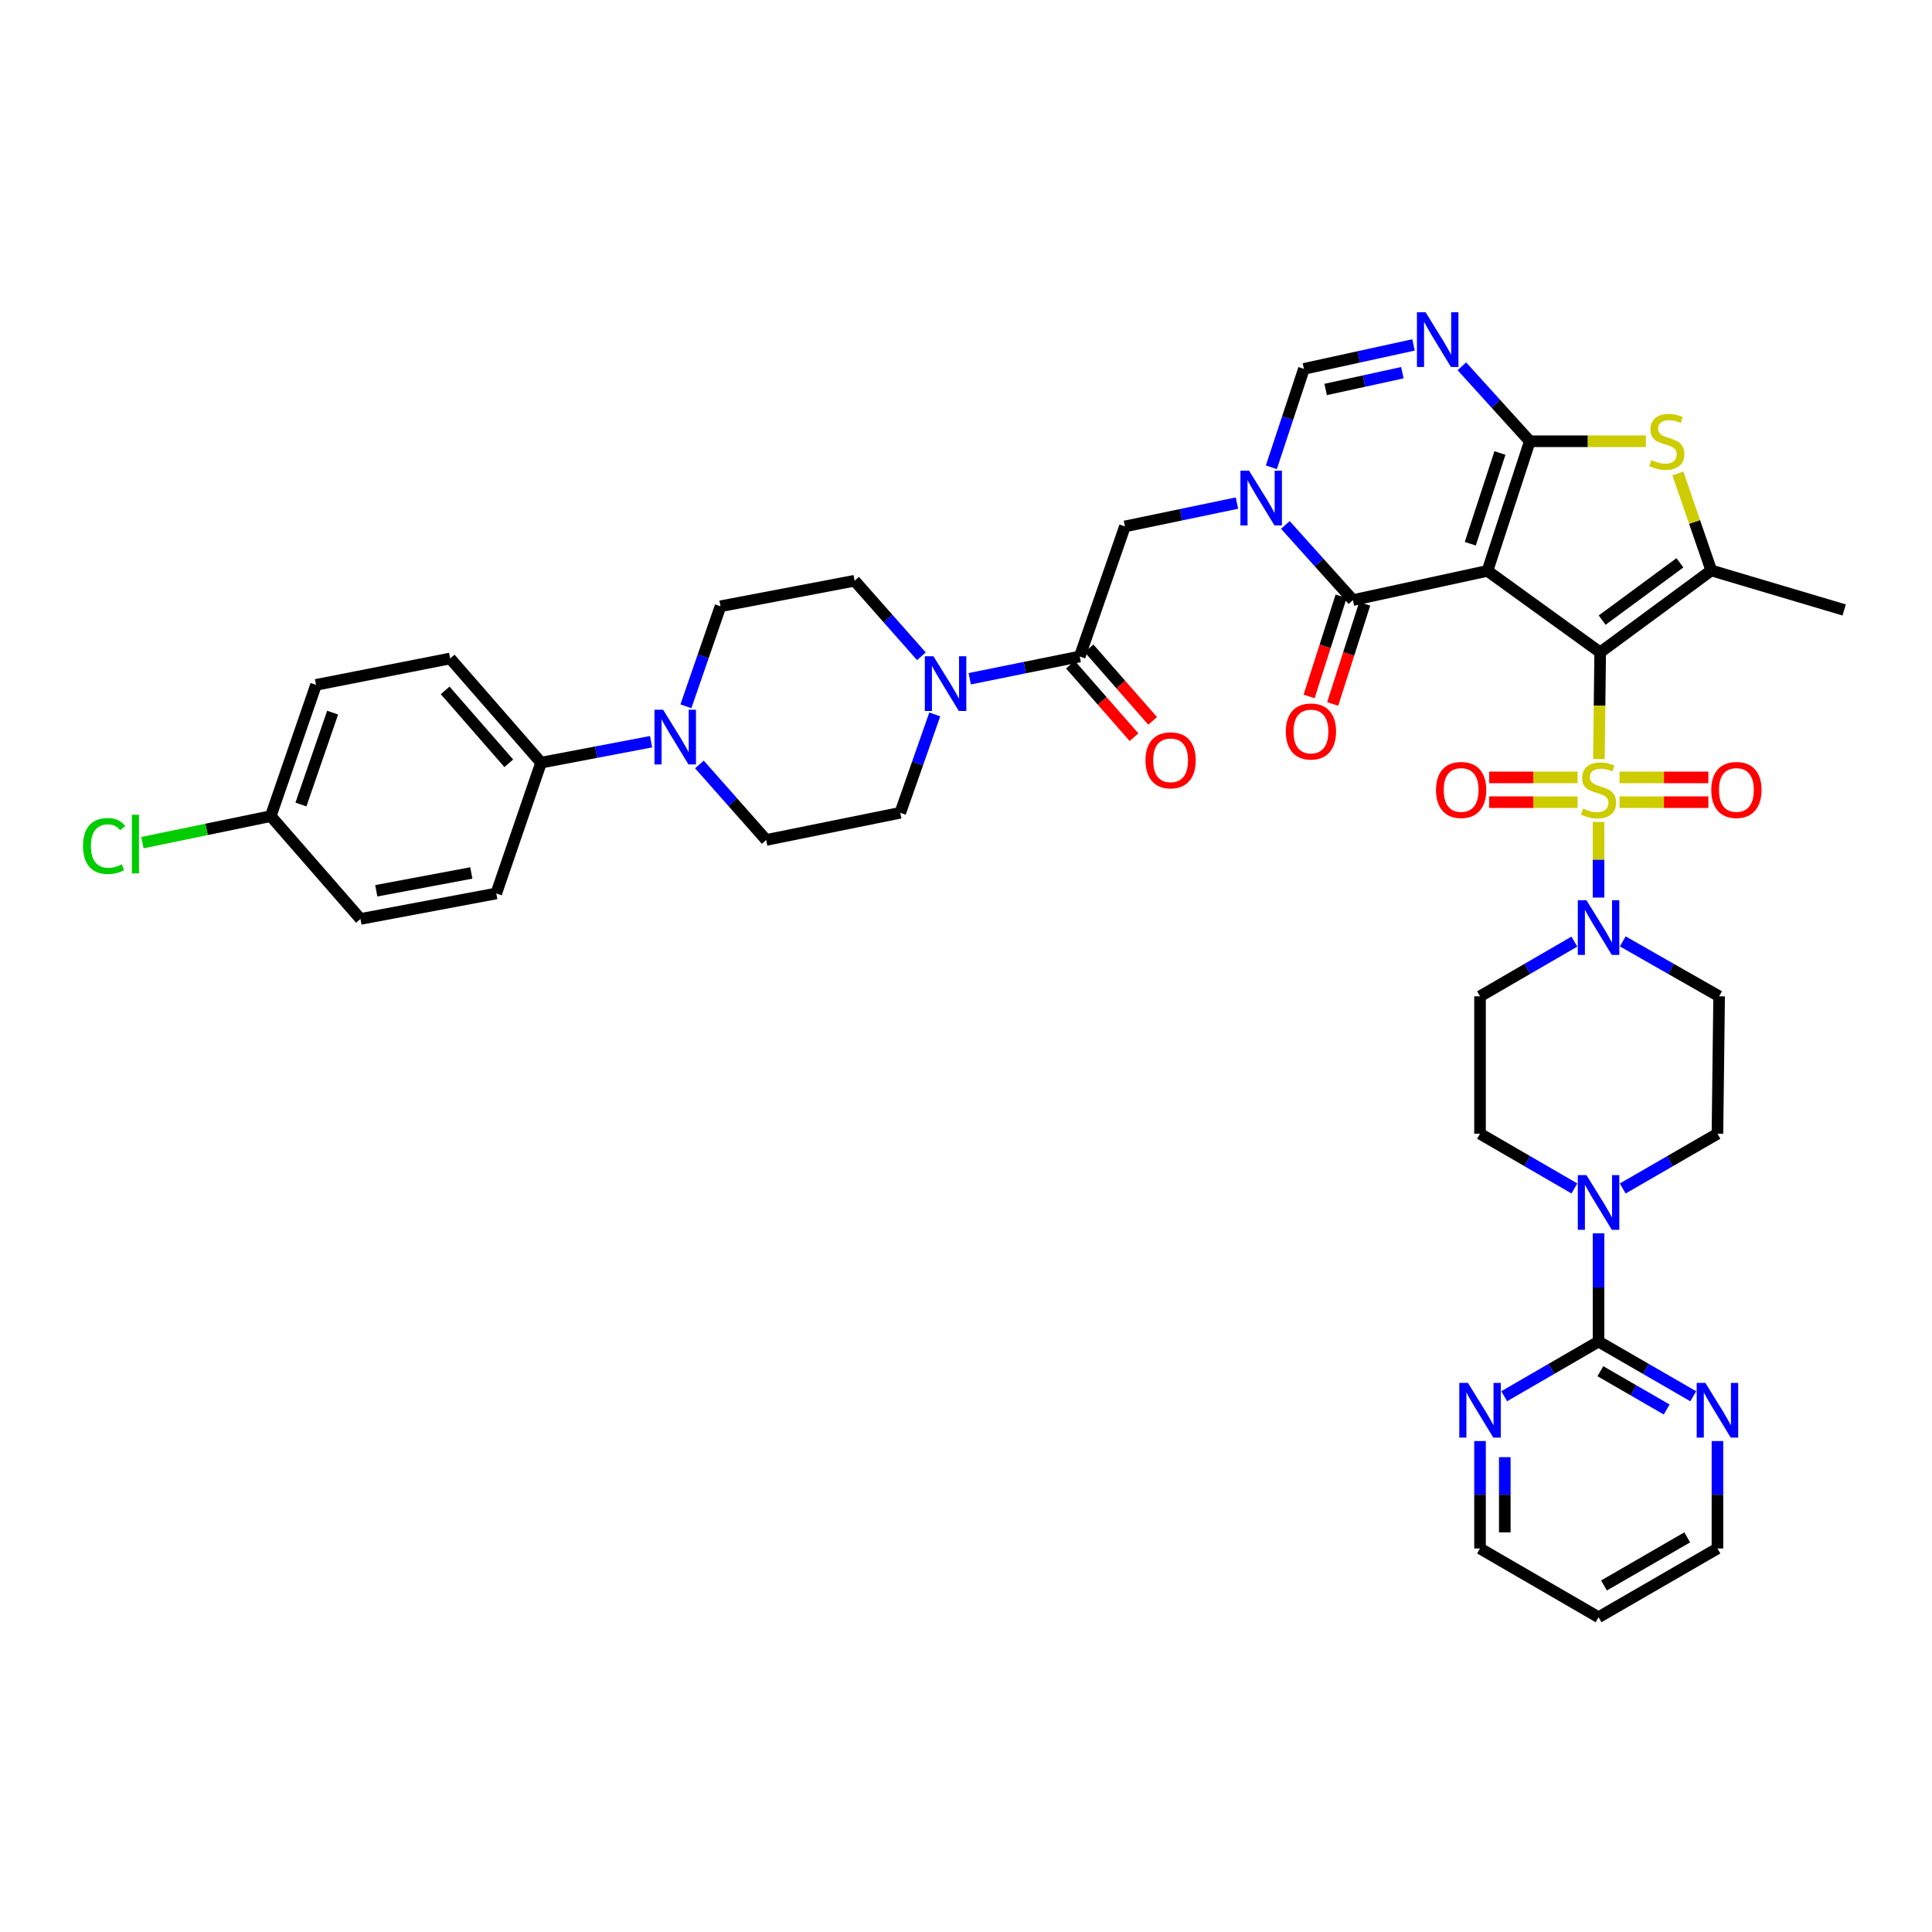 <?xml version='1.0' encoding='iso-8859-1'?>
<svg version='1.1' baseProfile='full'
              xmlns='http://www.w3.org/2000/svg'
                      xmlns:rdkit='http://www.rdkit.org/xml'
                      xmlns:xlink='http://www.w3.org/1999/xlink'
                  xml:space='preserve'
width='1000px' height='1000px' viewBox='0 0 1000 1000'>
<!-- END OF HEADER -->
<rect style='opacity:1.0;fill:#FFFFFF;stroke:none' width='1000' height='1000' x='0' y='0'> </rect>
<path class='bond-0' d='M 828.248,337.653 L 769.905,295.478' style='fill:none;fill-rule:evenodd;stroke:#000000;stroke-width:6px;stroke-linecap:butt;stroke-linejoin:miter;stroke-opacity:1' />
<path class='bond-1' d='M 828.248,337.653 L 827.922,365.275' style='fill:none;fill-rule:evenodd;stroke:#000000;stroke-width:6px;stroke-linecap:butt;stroke-linejoin:miter;stroke-opacity:1' />
<path class='bond-1' d='M 827.922,365.275 L 827.595,392.898' style='fill:none;fill-rule:evenodd;stroke:#CCCC00;stroke-width:6px;stroke-linecap:butt;stroke-linejoin:miter;stroke-opacity:1' />
<path class='bond-5' d='M 828.248,337.653 L 885.751,295.264' style='fill:none;fill-rule:evenodd;stroke:#000000;stroke-width:6px;stroke-linecap:butt;stroke-linejoin:miter;stroke-opacity:1' />
<path class='bond-5' d='M 829.269,320.979 L 869.522,291.307' style='fill:none;fill-rule:evenodd;stroke:#000000;stroke-width:6px;stroke-linecap:butt;stroke-linejoin:miter;stroke-opacity:1' />
<path class='bond-2' d='M 769.905,295.478 L 791.832,228.392' style='fill:none;fill-rule:evenodd;stroke:#000000;stroke-width:6px;stroke-linecap:butt;stroke-linejoin:miter;stroke-opacity:1' />
<path class='bond-2' d='M 761.013,281.433 L 776.362,234.473' style='fill:none;fill-rule:evenodd;stroke:#000000;stroke-width:6px;stroke-linecap:butt;stroke-linejoin:miter;stroke-opacity:1' />
<path class='bond-3' d='M 769.905,295.478 L 700.263,310.606' style='fill:none;fill-rule:evenodd;stroke:#000000;stroke-width:6px;stroke-linecap:butt;stroke-linejoin:miter;stroke-opacity:1' />
<path class='bond-8' d='M 827.408,425.46 L 827.408,445.026' style='fill:none;fill-rule:evenodd;stroke:#CCCC00;stroke-width:6px;stroke-linecap:butt;stroke-linejoin:miter;stroke-opacity:1' />
<path class='bond-8' d='M 827.408,445.026 L 827.408,464.592' style='fill:none;fill-rule:evenodd;stroke:#0000FF;stroke-width:6px;stroke-linecap:butt;stroke-linejoin:miter;stroke-opacity:1' />
<path class='bond-16' d='M 838.271,415.204 L 861.259,415.204' style='fill:none;fill-rule:evenodd;stroke:#CCCC00;stroke-width:6px;stroke-linecap:butt;stroke-linejoin:miter;stroke-opacity:1' />
<path class='bond-16' d='M 861.259,415.204 L 884.246,415.204' style='fill:none;fill-rule:evenodd;stroke:#FF0000;stroke-width:6px;stroke-linecap:butt;stroke-linejoin:miter;stroke-opacity:1' />
<path class='bond-16' d='M 838.271,402.389 L 861.259,402.389' style='fill:none;fill-rule:evenodd;stroke:#CCCC00;stroke-width:6px;stroke-linecap:butt;stroke-linejoin:miter;stroke-opacity:1' />
<path class='bond-16' d='M 861.259,402.389 L 884.246,402.389' style='fill:none;fill-rule:evenodd;stroke:#FF0000;stroke-width:6px;stroke-linecap:butt;stroke-linejoin:miter;stroke-opacity:1' />
<path class='bond-17' d='M 816.549,402.389 L 793.667,402.389' style='fill:none;fill-rule:evenodd;stroke:#CCCC00;stroke-width:6px;stroke-linecap:butt;stroke-linejoin:miter;stroke-opacity:1' />
<path class='bond-17' d='M 793.667,402.389 L 770.785,402.389' style='fill:none;fill-rule:evenodd;stroke:#FF0000;stroke-width:6px;stroke-linecap:butt;stroke-linejoin:miter;stroke-opacity:1' />
<path class='bond-17' d='M 816.549,415.204 L 793.667,415.204' style='fill:none;fill-rule:evenodd;stroke:#CCCC00;stroke-width:6px;stroke-linecap:butt;stroke-linejoin:miter;stroke-opacity:1' />
<path class='bond-17' d='M 793.667,415.204 L 770.785,415.204' style='fill:none;fill-rule:evenodd;stroke:#FF0000;stroke-width:6px;stroke-linecap:butt;stroke-linejoin:miter;stroke-opacity:1' />
<path class='bond-6' d='M 791.832,228.392 L 774.247,208.995' style='fill:none;fill-rule:evenodd;stroke:#000000;stroke-width:6px;stroke-linecap:butt;stroke-linejoin:miter;stroke-opacity:1' />
<path class='bond-6' d='M 774.247,208.995 L 756.662,189.598' style='fill:none;fill-rule:evenodd;stroke:#0000FF;stroke-width:6px;stroke-linecap:butt;stroke-linejoin:miter;stroke-opacity:1' />
<path class='bond-41' d='M 791.832,228.392 L 821.86,228.392' style='fill:none;fill-rule:evenodd;stroke:#000000;stroke-width:6px;stroke-linecap:butt;stroke-linejoin:miter;stroke-opacity:1' />
<path class='bond-41' d='M 821.86,228.392 L 851.888,228.392' style='fill:none;fill-rule:evenodd;stroke:#CCCC00;stroke-width:6px;stroke-linecap:butt;stroke-linejoin:miter;stroke-opacity:1' />
<path class='bond-4' d='M 700.263,310.606 L 682.781,291.158' style='fill:none;fill-rule:evenodd;stroke:#000000;stroke-width:6px;stroke-linecap:butt;stroke-linejoin:miter;stroke-opacity:1' />
<path class='bond-4' d='M 682.781,291.158 L 665.299,271.711' style='fill:none;fill-rule:evenodd;stroke:#0000FF;stroke-width:6px;stroke-linecap:butt;stroke-linejoin:miter;stroke-opacity:1' />
<path class='bond-23' d='M 694.16,308.655 L 685.874,334.566' style='fill:none;fill-rule:evenodd;stroke:#000000;stroke-width:6px;stroke-linecap:butt;stroke-linejoin:miter;stroke-opacity:1' />
<path class='bond-23' d='M 685.874,334.566 L 677.588,360.478' style='fill:none;fill-rule:evenodd;stroke:#FF0000;stroke-width:6px;stroke-linecap:butt;stroke-linejoin:miter;stroke-opacity:1' />
<path class='bond-23' d='M 706.366,312.558 L 698.08,338.469' style='fill:none;fill-rule:evenodd;stroke:#000000;stroke-width:6px;stroke-linecap:butt;stroke-linejoin:miter;stroke-opacity:1' />
<path class='bond-23' d='M 698.08,338.469 L 689.794,364.381' style='fill:none;fill-rule:evenodd;stroke:#FF0000;stroke-width:6px;stroke-linecap:butt;stroke-linejoin:miter;stroke-opacity:1' />
<path class='bond-9' d='M 658.051,241.867 L 666.477,216.398' style='fill:none;fill-rule:evenodd;stroke:#0000FF;stroke-width:6px;stroke-linecap:butt;stroke-linejoin:miter;stroke-opacity:1' />
<path class='bond-9' d='M 666.477,216.398 L 674.904,190.93' style='fill:none;fill-rule:evenodd;stroke:#000000;stroke-width:6px;stroke-linecap:butt;stroke-linejoin:miter;stroke-opacity:1' />
<path class='bond-15' d='M 640.243,260.399 L 611.251,266.437' style='fill:none;fill-rule:evenodd;stroke:#0000FF;stroke-width:6px;stroke-linecap:butt;stroke-linejoin:miter;stroke-opacity:1' />
<path class='bond-15' d='M 611.251,266.437 L 582.259,272.475' style='fill:none;fill-rule:evenodd;stroke:#000000;stroke-width:6px;stroke-linecap:butt;stroke-linejoin:miter;stroke-opacity:1' />
<path class='bond-7' d='M 885.751,295.264 L 877.11,270.152' style='fill:none;fill-rule:evenodd;stroke:#000000;stroke-width:6px;stroke-linecap:butt;stroke-linejoin:miter;stroke-opacity:1' />
<path class='bond-7' d='M 877.11,270.152 L 868.469,245.04' style='fill:none;fill-rule:evenodd;stroke:#CCCC00;stroke-width:6px;stroke-linecap:butt;stroke-linejoin:miter;stroke-opacity:1' />
<path class='bond-33' d='M 885.751,295.264 L 954.545,315.718' style='fill:none;fill-rule:evenodd;stroke:#000000;stroke-width:6px;stroke-linecap:butt;stroke-linejoin:miter;stroke-opacity:1' />
<path class='bond-43' d='M 731.635,178.529 L 703.269,184.729' style='fill:none;fill-rule:evenodd;stroke:#0000FF;stroke-width:6px;stroke-linecap:butt;stroke-linejoin:miter;stroke-opacity:1' />
<path class='bond-43' d='M 703.269,184.729 L 674.904,190.93' style='fill:none;fill-rule:evenodd;stroke:#000000;stroke-width:6px;stroke-linecap:butt;stroke-linejoin:miter;stroke-opacity:1' />
<path class='bond-43' d='M 725.862,192.908 L 706.006,197.248' style='fill:none;fill-rule:evenodd;stroke:#0000FF;stroke-width:6px;stroke-linecap:butt;stroke-linejoin:miter;stroke-opacity:1' />
<path class='bond-43' d='M 706.006,197.248 L 686.15,201.589' style='fill:none;fill-rule:evenodd;stroke:#000000;stroke-width:6px;stroke-linecap:butt;stroke-linejoin:miter;stroke-opacity:1' />
<path class='bond-18' d='M 839.944,487.265 L 864.88,501.479' style='fill:none;fill-rule:evenodd;stroke:#0000FF;stroke-width:6px;stroke-linecap:butt;stroke-linejoin:miter;stroke-opacity:1' />
<path class='bond-18' d='M 864.88,501.479 L 889.816,515.694' style='fill:none;fill-rule:evenodd;stroke:#000000;stroke-width:6px;stroke-linecap:butt;stroke-linejoin:miter;stroke-opacity:1' />
<path class='bond-19' d='M 814.895,487.375 L 790.477,501.534' style='fill:none;fill-rule:evenodd;stroke:#0000FF;stroke-width:6px;stroke-linecap:butt;stroke-linejoin:miter;stroke-opacity:1' />
<path class='bond-19' d='M 790.477,501.534 L 766.06,515.694' style='fill:none;fill-rule:evenodd;stroke:#000000;stroke-width:6px;stroke-linecap:butt;stroke-linejoin:miter;stroke-opacity:1' />
<path class='bond-10' d='M 827.408,694.39 L 827.408,666.371' style='fill:none;fill-rule:evenodd;stroke:#000000;stroke-width:6px;stroke-linecap:butt;stroke-linejoin:miter;stroke-opacity:1' />
<path class='bond-10' d='M 827.408,666.371 L 827.408,638.352' style='fill:none;fill-rule:evenodd;stroke:#0000FF;stroke-width:6px;stroke-linecap:butt;stroke-linejoin:miter;stroke-opacity:1' />
<path class='bond-20' d='M 827.408,694.39 L 851.919,708.549' style='fill:none;fill-rule:evenodd;stroke:#000000;stroke-width:6px;stroke-linecap:butt;stroke-linejoin:miter;stroke-opacity:1' />
<path class='bond-20' d='M 851.919,708.549 L 876.431,722.707' style='fill:none;fill-rule:evenodd;stroke:#0000FF;stroke-width:6px;stroke-linecap:butt;stroke-linejoin:miter;stroke-opacity:1' />
<path class='bond-20' d='M 828.351,709.735 L 845.51,719.646' style='fill:none;fill-rule:evenodd;stroke:#000000;stroke-width:6px;stroke-linecap:butt;stroke-linejoin:miter;stroke-opacity:1' />
<path class='bond-20' d='M 845.51,719.646 L 862.668,729.557' style='fill:none;fill-rule:evenodd;stroke:#0000FF;stroke-width:6px;stroke-linecap:butt;stroke-linejoin:miter;stroke-opacity:1' />
<path class='bond-21' d='M 827.408,694.39 L 802.99,708.539' style='fill:none;fill-rule:evenodd;stroke:#000000;stroke-width:6px;stroke-linecap:butt;stroke-linejoin:miter;stroke-opacity:1' />
<path class='bond-21' d='M 802.99,708.539 L 778.573,722.687' style='fill:none;fill-rule:evenodd;stroke:#0000FF;stroke-width:6px;stroke-linecap:butt;stroke-linejoin:miter;stroke-opacity:1' />
<path class='bond-11' d='M 558.865,339.796 L 582.259,272.475' style='fill:none;fill-rule:evenodd;stroke:#000000;stroke-width:6px;stroke-linecap:butt;stroke-linejoin:miter;stroke-opacity:1' />
<path class='bond-13' d='M 558.865,339.796 L 530.399,345.557' style='fill:none;fill-rule:evenodd;stroke:#000000;stroke-width:6px;stroke-linecap:butt;stroke-linejoin:miter;stroke-opacity:1' />
<path class='bond-13' d='M 530.399,345.557 L 501.934,351.317' style='fill:none;fill-rule:evenodd;stroke:#0000FF;stroke-width:6px;stroke-linecap:butt;stroke-linejoin:miter;stroke-opacity:1' />
<path class='bond-30' d='M 554.047,344.019 L 570.507,362.797' style='fill:none;fill-rule:evenodd;stroke:#000000;stroke-width:6px;stroke-linecap:butt;stroke-linejoin:miter;stroke-opacity:1' />
<path class='bond-30' d='M 570.507,362.797 L 586.968,381.574' style='fill:none;fill-rule:evenodd;stroke:#FF0000;stroke-width:6px;stroke-linecap:butt;stroke-linejoin:miter;stroke-opacity:1' />
<path class='bond-30' d='M 563.683,335.572 L 580.144,354.349' style='fill:none;fill-rule:evenodd;stroke:#000000;stroke-width:6px;stroke-linecap:butt;stroke-linejoin:miter;stroke-opacity:1' />
<path class='bond-30' d='M 580.144,354.349 L 596.604,373.127' style='fill:none;fill-rule:evenodd;stroke:#FF0000;stroke-width:6px;stroke-linecap:butt;stroke-linejoin:miter;stroke-opacity:1' />
<path class='bond-12' d='M 814.895,615.137 L 790.477,600.981' style='fill:none;fill-rule:evenodd;stroke:#0000FF;stroke-width:6px;stroke-linecap:butt;stroke-linejoin:miter;stroke-opacity:1' />
<path class='bond-12' d='M 790.477,600.981 L 766.06,586.824' style='fill:none;fill-rule:evenodd;stroke:#000000;stroke-width:6px;stroke-linecap:butt;stroke-linejoin:miter;stroke-opacity:1' />
<path class='bond-42' d='M 839.925,615.158 L 864.436,600.991' style='fill:none;fill-rule:evenodd;stroke:#0000FF;stroke-width:6px;stroke-linecap:butt;stroke-linejoin:miter;stroke-opacity:1' />
<path class='bond-42' d='M 864.436,600.991 L 888.948,586.824' style='fill:none;fill-rule:evenodd;stroke:#000000;stroke-width:6px;stroke-linecap:butt;stroke-linejoin:miter;stroke-opacity:1' />
<path class='bond-26' d='M 483.835,369.78 L 474.907,395.237' style='fill:none;fill-rule:evenodd;stroke:#0000FF;stroke-width:6px;stroke-linecap:butt;stroke-linejoin:miter;stroke-opacity:1' />
<path class='bond-26' d='M 474.907,395.237 L 465.978,420.693' style='fill:none;fill-rule:evenodd;stroke:#000000;stroke-width:6px;stroke-linecap:butt;stroke-linejoin:miter;stroke-opacity:1' />
<path class='bond-27' d='M 476.906,339.687 L 459.627,320.138' style='fill:none;fill-rule:evenodd;stroke:#0000FF;stroke-width:6px;stroke-linecap:butt;stroke-linejoin:miter;stroke-opacity:1' />
<path class='bond-27' d='M 459.627,320.138 L 442.349,300.589' style='fill:none;fill-rule:evenodd;stroke:#000000;stroke-width:6px;stroke-linecap:butt;stroke-linejoin:miter;stroke-opacity:1' />
<path class='bond-14' d='M 355.018,365.578 L 363.977,339.687' style='fill:none;fill-rule:evenodd;stroke:#0000FF;stroke-width:6px;stroke-linecap:butt;stroke-linejoin:miter;stroke-opacity:1' />
<path class='bond-14' d='M 363.977,339.687 L 372.935,313.796' style='fill:none;fill-rule:evenodd;stroke:#000000;stroke-width:6px;stroke-linecap:butt;stroke-linejoin:miter;stroke-opacity:1' />
<path class='bond-22' d='M 336.991,383.91 L 308.527,389.326' style='fill:none;fill-rule:evenodd;stroke:#0000FF;stroke-width:6px;stroke-linecap:butt;stroke-linejoin:miter;stroke-opacity:1' />
<path class='bond-22' d='M 308.527,389.326 L 280.063,394.743' style='fill:none;fill-rule:evenodd;stroke:#000000;stroke-width:6px;stroke-linecap:butt;stroke-linejoin:miter;stroke-opacity:1' />
<path class='bond-45' d='M 362.015,395.681 L 379.297,415.221' style='fill:none;fill-rule:evenodd;stroke:#0000FF;stroke-width:6px;stroke-linecap:butt;stroke-linejoin:miter;stroke-opacity:1' />
<path class='bond-45' d='M 379.297,415.221 L 396.579,434.761' style='fill:none;fill-rule:evenodd;stroke:#000000;stroke-width:6px;stroke-linecap:butt;stroke-linejoin:miter;stroke-opacity:1' />
<path class='bond-24' d='M 889.816,515.694 L 888.948,586.824' style='fill:none;fill-rule:evenodd;stroke:#000000;stroke-width:6px;stroke-linecap:butt;stroke-linejoin:miter;stroke-opacity:1' />
<path class='bond-25' d='M 766.06,515.694 L 766.06,586.824' style='fill:none;fill-rule:evenodd;stroke:#000000;stroke-width:6px;stroke-linecap:butt;stroke-linejoin:miter;stroke-opacity:1' />
<path class='bond-39' d='M 888.948,745.886 L 888.948,773.69' style='fill:none;fill-rule:evenodd;stroke:#0000FF;stroke-width:6px;stroke-linecap:butt;stroke-linejoin:miter;stroke-opacity:1' />
<path class='bond-39' d='M 888.948,773.69 L 888.948,801.494' style='fill:none;fill-rule:evenodd;stroke:#000000;stroke-width:6px;stroke-linecap:butt;stroke-linejoin:miter;stroke-opacity:1' />
<path class='bond-40' d='M 766.06,745.886 L 766.06,773.69' style='fill:none;fill-rule:evenodd;stroke:#0000FF;stroke-width:6px;stroke-linecap:butt;stroke-linejoin:miter;stroke-opacity:1' />
<path class='bond-40' d='M 766.06,773.69 L 766.06,801.494' style='fill:none;fill-rule:evenodd;stroke:#000000;stroke-width:6px;stroke-linecap:butt;stroke-linejoin:miter;stroke-opacity:1' />
<path class='bond-40' d='M 778.875,754.227 L 778.875,773.69' style='fill:none;fill-rule:evenodd;stroke:#0000FF;stroke-width:6px;stroke-linecap:butt;stroke-linejoin:miter;stroke-opacity:1' />
<path class='bond-40' d='M 778.875,773.69 L 778.875,793.153' style='fill:none;fill-rule:evenodd;stroke:#000000;stroke-width:6px;stroke-linecap:butt;stroke-linejoin:miter;stroke-opacity:1' />
<path class='bond-31' d='M 280.063,394.743 L 233.011,340.828' style='fill:none;fill-rule:evenodd;stroke:#000000;stroke-width:6px;stroke-linecap:butt;stroke-linejoin:miter;stroke-opacity:1' />
<path class='bond-31' d='M 263.35,395.082 L 230.414,357.341' style='fill:none;fill-rule:evenodd;stroke:#000000;stroke-width:6px;stroke-linecap:butt;stroke-linejoin:miter;stroke-opacity:1' />
<path class='bond-32' d='M 280.063,394.743 L 256.861,462.455' style='fill:none;fill-rule:evenodd;stroke:#000000;stroke-width:6px;stroke-linecap:butt;stroke-linejoin:miter;stroke-opacity:1' />
<path class='bond-29' d='M 465.978,420.693 L 396.579,434.761' style='fill:none;fill-rule:evenodd;stroke:#000000;stroke-width:6px;stroke-linecap:butt;stroke-linejoin:miter;stroke-opacity:1' />
<path class='bond-28' d='M 442.349,300.589 L 372.935,313.796' style='fill:none;fill-rule:evenodd;stroke:#000000;stroke-width:6px;stroke-linecap:butt;stroke-linejoin:miter;stroke-opacity:1' />
<path class='bond-36' d='M 233.011,340.828 L 163.576,354.483' style='fill:none;fill-rule:evenodd;stroke:#000000;stroke-width:6px;stroke-linecap:butt;stroke-linejoin:miter;stroke-opacity:1' />
<path class='bond-35' d='M 256.861,462.455 L 186.572,475.64' style='fill:none;fill-rule:evenodd;stroke:#000000;stroke-width:6px;stroke-linecap:butt;stroke-linejoin:miter;stroke-opacity:1' />
<path class='bond-35' d='M 243.955,451.838 L 194.752,461.068' style='fill:none;fill-rule:evenodd;stroke:#000000;stroke-width:6px;stroke-linecap:butt;stroke-linejoin:miter;stroke-opacity:1' />
<path class='bond-34' d='M 140.139,422.423 L 186.572,475.64' style='fill:none;fill-rule:evenodd;stroke:#000000;stroke-width:6px;stroke-linecap:butt;stroke-linejoin:miter;stroke-opacity:1' />
<path class='bond-37' d='M 140.139,422.423 L 106.929,429.289' style='fill:none;fill-rule:evenodd;stroke:#000000;stroke-width:6px;stroke-linecap:butt;stroke-linejoin:miter;stroke-opacity:1' />
<path class='bond-37' d='M 106.929,429.289 L 73.72,436.154' style='fill:none;fill-rule:evenodd;stroke:#00CC00;stroke-width:6px;stroke-linecap:butt;stroke-linejoin:miter;stroke-opacity:1' />
<path class='bond-46' d='M 140.139,422.423 L 163.576,354.483' style='fill:none;fill-rule:evenodd;stroke:#000000;stroke-width:6px;stroke-linecap:butt;stroke-linejoin:miter;stroke-opacity:1' />
<path class='bond-46' d='M 155.769,416.411 L 172.175,368.853' style='fill:none;fill-rule:evenodd;stroke:#000000;stroke-width:6px;stroke-linecap:butt;stroke-linejoin:miter;stroke-opacity:1' />
<path class='bond-38' d='M 827.408,837.07 L 766.06,801.494' style='fill:none;fill-rule:evenodd;stroke:#000000;stroke-width:6px;stroke-linecap:butt;stroke-linejoin:miter;stroke-opacity:1' />
<path class='bond-44' d='M 827.408,837.07 L 888.948,801.494' style='fill:none;fill-rule:evenodd;stroke:#000000;stroke-width:6px;stroke-linecap:butt;stroke-linejoin:miter;stroke-opacity:1' />
<path class='bond-44' d='M 830.225,820.639 L 873.303,795.736' style='fill:none;fill-rule:evenodd;stroke:#000000;stroke-width:6px;stroke-linecap:butt;stroke-linejoin:miter;stroke-opacity:1' />
<path  class='atom-2' d='M 819.408 418.517
Q 819.728 418.637, 821.048 419.197
Q 822.368 419.757, 823.808 420.117
Q 825.288 420.437, 826.728 420.437
Q 829.408 420.437, 830.968 419.157
Q 832.528 417.837, 832.528 415.557
Q 832.528 413.997, 831.728 413.037
Q 830.968 412.077, 829.768 411.557
Q 828.568 411.037, 826.568 410.437
Q 824.048 409.677, 822.528 408.957
Q 821.048 408.237, 819.968 406.717
Q 818.928 405.197, 818.928 402.637
Q 818.928 399.077, 821.328 396.877
Q 823.768 394.677, 828.568 394.677
Q 831.848 394.677, 835.568 396.237
L 834.648 399.317
Q 831.248 397.917, 828.688 397.917
Q 825.928 397.917, 824.408 399.077
Q 822.888 400.197, 822.928 402.157
Q 822.928 403.677, 823.688 404.597
Q 824.488 405.517, 825.608 406.037
Q 826.768 406.557, 828.688 407.157
Q 831.248 407.957, 832.768 408.757
Q 834.288 409.557, 835.368 411.197
Q 836.488 412.797, 836.488 415.557
Q 836.488 419.477, 833.848 421.597
Q 831.248 423.677, 826.888 423.677
Q 824.368 423.677, 822.448 423.117
Q 820.568 422.597, 818.328 421.677
L 819.408 418.517
' fill='#CCCC00'/>
<path  class='atom-5' d='M 646.524 243.628
L 655.804 258.628
Q 656.724 260.108, 658.204 262.788
Q 659.684 265.468, 659.764 265.628
L 659.764 243.628
L 663.524 243.628
L 663.524 271.948
L 659.644 271.948
L 649.684 255.548
Q 648.524 253.628, 647.284 251.428
Q 646.084 249.228, 645.724 248.548
L 645.724 271.948
L 642.044 271.948
L 642.044 243.628
L 646.524 243.628
' fill='#0000FF'/>
<path  class='atom-7' d='M 737.887 161.634
L 747.167 176.634
Q 748.087 178.114, 749.567 180.794
Q 751.047 183.474, 751.127 183.634
L 751.127 161.634
L 754.887 161.634
L 754.887 189.954
L 751.007 189.954
L 741.047 173.554
Q 739.887 171.634, 738.647 169.434
Q 737.447 167.234, 737.087 166.554
L 737.087 189.954
L 733.407 189.954
L 733.407 161.634
L 737.887 161.634
' fill='#0000FF'/>
<path  class='atom-8' d='M 854.741 238.112
Q 855.061 238.232, 856.381 238.792
Q 857.701 239.352, 859.141 239.712
Q 860.621 240.032, 862.061 240.032
Q 864.741 240.032, 866.301 238.752
Q 867.861 237.432, 867.861 235.152
Q 867.861 233.592, 867.061 232.632
Q 866.301 231.672, 865.101 231.152
Q 863.901 230.632, 861.901 230.032
Q 859.381 229.272, 857.861 228.552
Q 856.381 227.832, 855.301 226.312
Q 854.261 224.792, 854.261 222.232
Q 854.261 218.672, 856.661 216.472
Q 859.101 214.272, 863.901 214.272
Q 867.181 214.272, 870.901 215.832
L 869.981 218.912
Q 866.581 217.512, 864.021 217.512
Q 861.261 217.512, 859.741 218.672
Q 858.221 219.792, 858.261 221.752
Q 858.261 223.272, 859.021 224.192
Q 859.821 225.112, 860.941 225.632
Q 862.101 226.152, 864.021 226.752
Q 866.581 227.552, 868.101 228.352
Q 869.621 229.152, 870.701 230.792
Q 871.821 232.392, 871.821 235.152
Q 871.821 239.072, 869.181 241.192
Q 866.581 243.272, 862.221 243.272
Q 859.701 243.272, 857.781 242.712
Q 855.901 242.192, 853.661 241.272
L 854.741 238.112
' fill='#CCCC00'/>
<path  class='atom-9' d='M 821.148 465.959
L 830.428 480.959
Q 831.348 482.439, 832.828 485.119
Q 834.308 487.799, 834.388 487.959
L 834.388 465.959
L 838.148 465.959
L 838.148 494.279
L 834.268 494.279
L 824.308 477.879
Q 823.148 475.959, 821.908 473.759
Q 820.708 471.559, 820.348 470.879
L 820.348 494.279
L 816.668 494.279
L 816.668 465.959
L 821.148 465.959
' fill='#0000FF'/>
<path  class='atom-13' d='M 821.148 608.232
L 830.428 623.232
Q 831.348 624.712, 832.828 627.392
Q 834.308 630.072, 834.388 630.232
L 834.388 608.232
L 838.148 608.232
L 838.148 636.552
L 834.268 636.552
L 824.308 620.152
Q 823.148 618.232, 821.908 616.032
Q 820.708 613.832, 820.348 613.152
L 820.348 636.552
L 816.668 636.552
L 816.668 608.232
L 821.148 608.232
' fill='#0000FF'/>
<path  class='atom-14' d='M 483.163 339.689
L 492.443 354.689
Q 493.363 356.169, 494.843 358.849
Q 496.323 361.529, 496.403 361.689
L 496.403 339.689
L 500.163 339.689
L 500.163 368.009
L 496.283 368.009
L 486.323 351.609
Q 485.163 349.689, 483.923 347.489
Q 482.723 345.289, 482.363 344.609
L 482.363 368.009
L 478.683 368.009
L 478.683 339.689
L 483.163 339.689
' fill='#0000FF'/>
<path  class='atom-15' d='M 343.238 367.369
L 352.518 382.369
Q 353.438 383.849, 354.918 386.529
Q 356.398 389.209, 356.478 389.369
L 356.478 367.369
L 360.238 367.369
L 360.238 395.689
L 356.358 395.689
L 346.398 379.289
Q 345.238 377.369, 343.998 375.169
Q 342.798 372.969, 342.438 372.289
L 342.438 395.689
L 338.758 395.689
L 338.758 367.369
L 343.238 367.369
' fill='#0000FF'/>
<path  class='atom-17' d='M 885.758 408.877
Q 885.758 402.077, 889.118 398.277
Q 892.478 394.477, 898.758 394.477
Q 905.038 394.477, 908.398 398.277
Q 911.758 402.077, 911.758 408.877
Q 911.758 415.757, 908.358 419.677
Q 904.958 423.557, 898.758 423.557
Q 892.518 423.557, 889.118 419.677
Q 885.758 415.797, 885.758 408.877
M 898.758 420.357
Q 903.078 420.357, 905.398 417.477
Q 907.758 414.557, 907.758 408.877
Q 907.758 403.317, 905.398 400.517
Q 903.078 397.677, 898.758 397.677
Q 894.438 397.677, 892.078 400.477
Q 889.758 403.277, 889.758 408.877
Q 889.758 414.597, 892.078 417.477
Q 894.438 420.357, 898.758 420.357
' fill='#FF0000'/>
<path  class='atom-18' d='M 743.278 408.877
Q 743.278 402.077, 746.638 398.277
Q 749.998 394.477, 756.278 394.477
Q 762.558 394.477, 765.918 398.277
Q 769.278 402.077, 769.278 408.877
Q 769.278 415.757, 765.878 419.677
Q 762.478 423.557, 756.278 423.557
Q 750.038 423.557, 746.638 419.677
Q 743.278 415.797, 743.278 408.877
M 756.278 420.357
Q 760.598 420.357, 762.918 417.477
Q 765.278 414.557, 765.278 408.877
Q 765.278 403.317, 762.918 400.517
Q 760.598 397.677, 756.278 397.677
Q 751.958 397.677, 749.598 400.477
Q 747.278 403.277, 747.278 408.877
Q 747.278 414.597, 749.598 417.477
Q 751.958 420.357, 756.278 420.357
' fill='#FF0000'/>
<path  class='atom-21' d='M 882.688 715.777
L 891.968 730.777
Q 892.888 732.257, 894.368 734.937
Q 895.848 737.617, 895.928 737.777
L 895.928 715.777
L 899.688 715.777
L 899.688 744.097
L 895.808 744.097
L 885.848 727.697
Q 884.688 725.777, 883.448 723.577
Q 882.248 721.377, 881.888 720.697
L 881.888 744.097
L 878.208 744.097
L 878.208 715.777
L 882.688 715.777
' fill='#0000FF'/>
<path  class='atom-22' d='M 759.8 715.777
L 769.08 730.777
Q 770 732.257, 771.48 734.937
Q 772.96 737.617, 773.04 737.777
L 773.04 715.777
L 776.8 715.777
L 776.8 744.097
L 772.92 744.097
L 762.96 727.697
Q 761.8 725.777, 760.56 723.577
Q 759.36 721.377, 759 720.697
L 759 744.097
L 755.32 744.097
L 755.32 715.777
L 759.8 715.777
' fill='#0000FF'/>
<path  class='atom-24' d='M 665.542 378.612
Q 665.542 371.812, 668.902 368.012
Q 672.262 364.212, 678.542 364.212
Q 684.822 364.212, 688.182 368.012
Q 691.542 371.812, 691.542 378.612
Q 691.542 385.492, 688.142 389.412
Q 684.742 393.292, 678.542 393.292
Q 672.302 393.292, 668.902 389.412
Q 665.542 385.532, 665.542 378.612
M 678.542 390.092
Q 682.862 390.092, 685.182 387.212
Q 687.542 384.292, 687.542 378.612
Q 687.542 373.052, 685.182 370.252
Q 682.862 367.412, 678.542 367.412
Q 674.222 367.412, 671.862 370.212
Q 669.542 373.012, 669.542 378.612
Q 669.542 384.332, 671.862 387.212
Q 674.222 390.092, 678.542 390.092
' fill='#FF0000'/>
<path  class='atom-31' d='M 592.903 393.534
Q 592.903 386.734, 596.263 382.934
Q 599.623 379.134, 605.903 379.134
Q 612.183 379.134, 615.543 382.934
Q 618.903 386.734, 618.903 393.534
Q 618.903 400.414, 615.503 404.334
Q 612.103 408.214, 605.903 408.214
Q 599.663 408.214, 596.263 404.334
Q 592.903 400.454, 592.903 393.534
M 605.903 405.014
Q 610.223 405.014, 612.543 402.134
Q 614.903 399.214, 614.903 393.534
Q 614.903 387.974, 612.543 385.174
Q 610.223 382.334, 605.903 382.334
Q 601.583 382.334, 599.223 385.134
Q 596.903 387.934, 596.903 393.534
Q 596.903 399.254, 599.223 402.134
Q 601.583 405.014, 605.903 405.014
' fill='#FF0000'/>
<path  class='atom-38' d='M 42.971 437.884
Q 42.971 430.844, 46.251 427.164
Q 49.571 423.444, 55.851 423.444
Q 61.691 423.444, 64.811 427.564
L 62.171 429.724
Q 59.891 426.724, 55.851 426.724
Q 51.571 426.724, 49.291 429.604
Q 47.051 432.444, 47.051 437.884
Q 47.051 443.484, 49.371 446.364
Q 51.731 449.244, 56.291 449.244
Q 59.411 449.244, 63.051 447.364
L 64.171 450.364
Q 62.691 451.324, 60.451 451.884
Q 58.211 452.444, 55.731 452.444
Q 49.571 452.444, 46.251 448.684
Q 42.971 444.924, 42.971 437.884
' fill='#00CC00'/>
<path  class='atom-38' d='M 68.251 421.724
L 71.931 421.724
L 71.931 452.084
L 68.251 452.084
L 68.251 421.724
' fill='#00CC00'/>
</svg>
